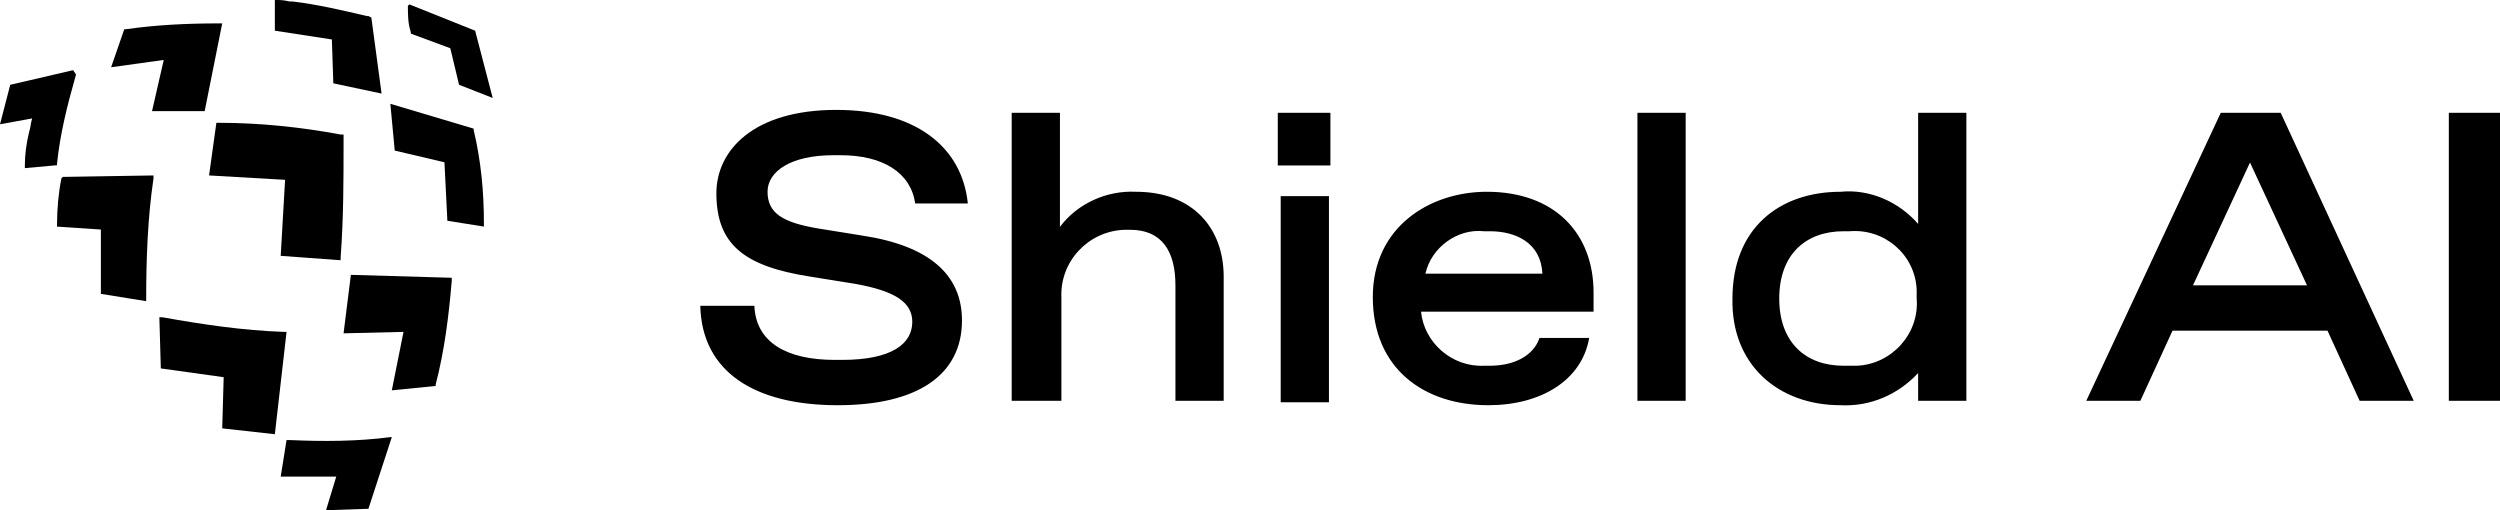 <svg xmlns="http://www.w3.org/2000/svg" xmlns:xlink="http://www.w3.org/1999/xlink" id="Layer_1" x="0px" y="0px" viewBox="0 0 171 34.9" style="enable-background:new 0 0 171 34.9;" xml:space="preserve"><style type="text/css">	.st0{fill:#000000;}</style><g id="Group_1275" transform="translate(0 11.817)">	<path id="Path_6918" class="st0" d="M57.3,15.9c5.5,0,8.5-2.1,8.5-5.8c0-3.1-2.2-5.1-6.8-5.8l-3.1-0.5c-2.3-0.4-3.4-1-3.4-2.5  c0-1.4,1.6-2.5,4.5-2.5h0.5c2.9,0,4.8,1.2,5.1,3.3h3.6c-0.4-3.9-3.6-6.4-9-6.4c-5.7,0-8.2,2.8-8.2,5.7c0,3.5,1.9,5,6.4,5.7l3.1,0.5  c2.8,0.5,3.9,1.3,3.9,2.6c0,1.5-1.4,2.6-4.8,2.6h-0.5c-3.3,0-5.4-1.2-5.5-3.7h-3.7C48,13.6,51.6,15.9,57.3,15.9z M72.6,15.6V8.5  c-0.1-2.4,1.8-4.5,4.3-4.6c0,0,0,0,0,0h0.4c2.2,0,3.1,1.5,3.1,3.8v7.9h3.3V7.1c0-3.3-2.1-5.8-6-5.8c-2-0.1-4,0.8-5.2,2.4v-7.8h-3.3  v19.7L72.6,15.6z M91-0.5v-3.6h-3.6v3.6H91z M90.9,15.6V1.6h-3.3v14.1H90.9z M109,8.2c0-4.1-2.7-6.9-7.3-6.9  c-3.9,0-7.8,2.4-7.8,7.2c0,4.9,3.5,7.4,7.9,7.4c3.6,0,6.4-1.7,6.9-4.6h-3.4c-0.4,1.2-1.7,1.9-3.4,1.9h-0.4  c-2.2,0.1-4.1-1.6-4.3-3.7H109L109,8.2z M97.5,6.9c0.4-1.8,2.2-3.1,4-2.9h0.4c1.8,0,3.5,0.8,3.6,2.9H97.5z M115.3,15.6V-4.1H112  v19.7H115.3z M125.9,15.9c2,0.1,3.9-0.7,5.3-2.2v1.9h3.3V-4.1h-3.3v7.6c-1.3-1.5-3.3-2.4-5.3-2.2c-4.2,0-7.4,2.5-7.4,7.3  C118.4,13.1,121.6,15.9,125.9,15.9L125.9,15.9z M126.1,13.2c-2.6,0-4.4-1.6-4.4-4.6s1.8-4.6,4.4-4.6h0.4c2.4-0.2,4.5,1.6,4.6,4  c0,0.2,0,0.4,0,0.6c0.2,2.4-1.7,4.5-4.1,4.6c-0.2,0-0.4,0-0.6,0H126.1z M165.1,15.6L156-4.1h-4.1l-9.2,19.7h3.7l2.2-4.8h10.6  l2.2,4.8L165.1,15.6z M153.9-0.7l3.9,8.4H150L153.9-0.7z M171,15.6V-4.1h-3.5v19.7L171,15.6z"></path></g><g>	<path id="Path_12969" class="st0" d="M26.1,6.4l-3.3-0.7l-0.1-3l-3.9-0.6L18.8,0H19c0.1,0,0.4,0,0.8,0.1l0.2,0  c1.7,0.2,3.4,0.6,5.1,1c0,0,0.1,0,0.1,0l0.2,0.1L26.1,6.4z"></path>	<path id="Path_12970" class="st0" d="M23.3,17.6l0,0.2l-4.1-0.3l0.3-5.2L14.3,12l0.5-3.6H15c2.8,0,5.6,0.3,8.3,0.8l0.2,0l0,0.5  C23.5,12.3,23.5,14.9,23.3,17.6"></path>	<path id="Path_12971" class="st0" d="M19.6,22.7l-0.8,7l-3.6-0.4l0.1-3.5L11,25.2l-0.1-3.5l0.2,0c2.8,0.5,5.5,0.9,8.3,1L19.6,22.7z  "></path>	<path id="Path_12972" class="st0" d="M30.9,19l0,0.2c-0.2,2.4-0.5,4.8-1.1,7.1l0,0.1l-3,0.3l0.8-4l-4.1,0.1l0.5-4L30.9,19z"></path>	<path id="Path_12973" class="st0" d="M10.5,12.2c-0.4,2.7-0.5,5.5-0.5,8.2v0.2l-3.1-0.5v-4.4l-3-0.2l0-0.1c0-1.1,0.1-2.2,0.3-3.2  l0.1-0.1l6.2-0.1L10.5,12.2z"></path>	<path id="Path_12974" class="st0" d="M15.2,1.6l-1.2,6l-0.2,0c-0.1,0-0.2,0-0.3,0h-0.7c-0.4,0-0.8,0-1.2,0c-0.2,0-0.4,0-0.6,0  c-0.1,0-0.2,0-0.3,0l-0.3,0l0.8-3.5L7.6,4.6L8.5,2l0.1,0c2.1-0.3,4.2-0.4,6.4-0.4L15.2,1.6z"></path>	<path id="Path_12975" class="st0" d="M33.1,15.3v0.2l-2.5-0.4l-0.2-4L27,10.3l-0.3-3.2l5.7,1.7l0,0.1C32.9,11,33.1,13.1,33.1,15.3"></path>	<path id="Path_12976" class="st0" d="M26.8,29.9l-1.6,4.9l-2.9,0.1l0.7-2.3h-3.8l0.4-2.5l0.2,0c2.3,0.1,4.6,0.1,6.9-0.2L26.8,29.9z  "></path>	<path id="Path_12977" class="st0" d="M5.2,5.1L5.2,5.1c-0.6,2.1-1.1,4.1-1.3,6.1l0,0.1l-2.2,0.2l0-0.2C1.7,10.6,1.8,9.8,2,9  c0.1-0.3,0.1-0.6,0.2-0.9L0,8.5l0.7-2.7l4.3-1L5.2,5.1z"></path>	<path id="Path_12978" class="st0" d="M33.7,6.7l-2.3-0.9l-0.6-2.5l-2.7-1l0-0.1c-0.2-0.6-0.2-1.2-0.2-1.8l0.1-0.1l4.5,1.8L33.7,6.7  z"></path></g></svg>